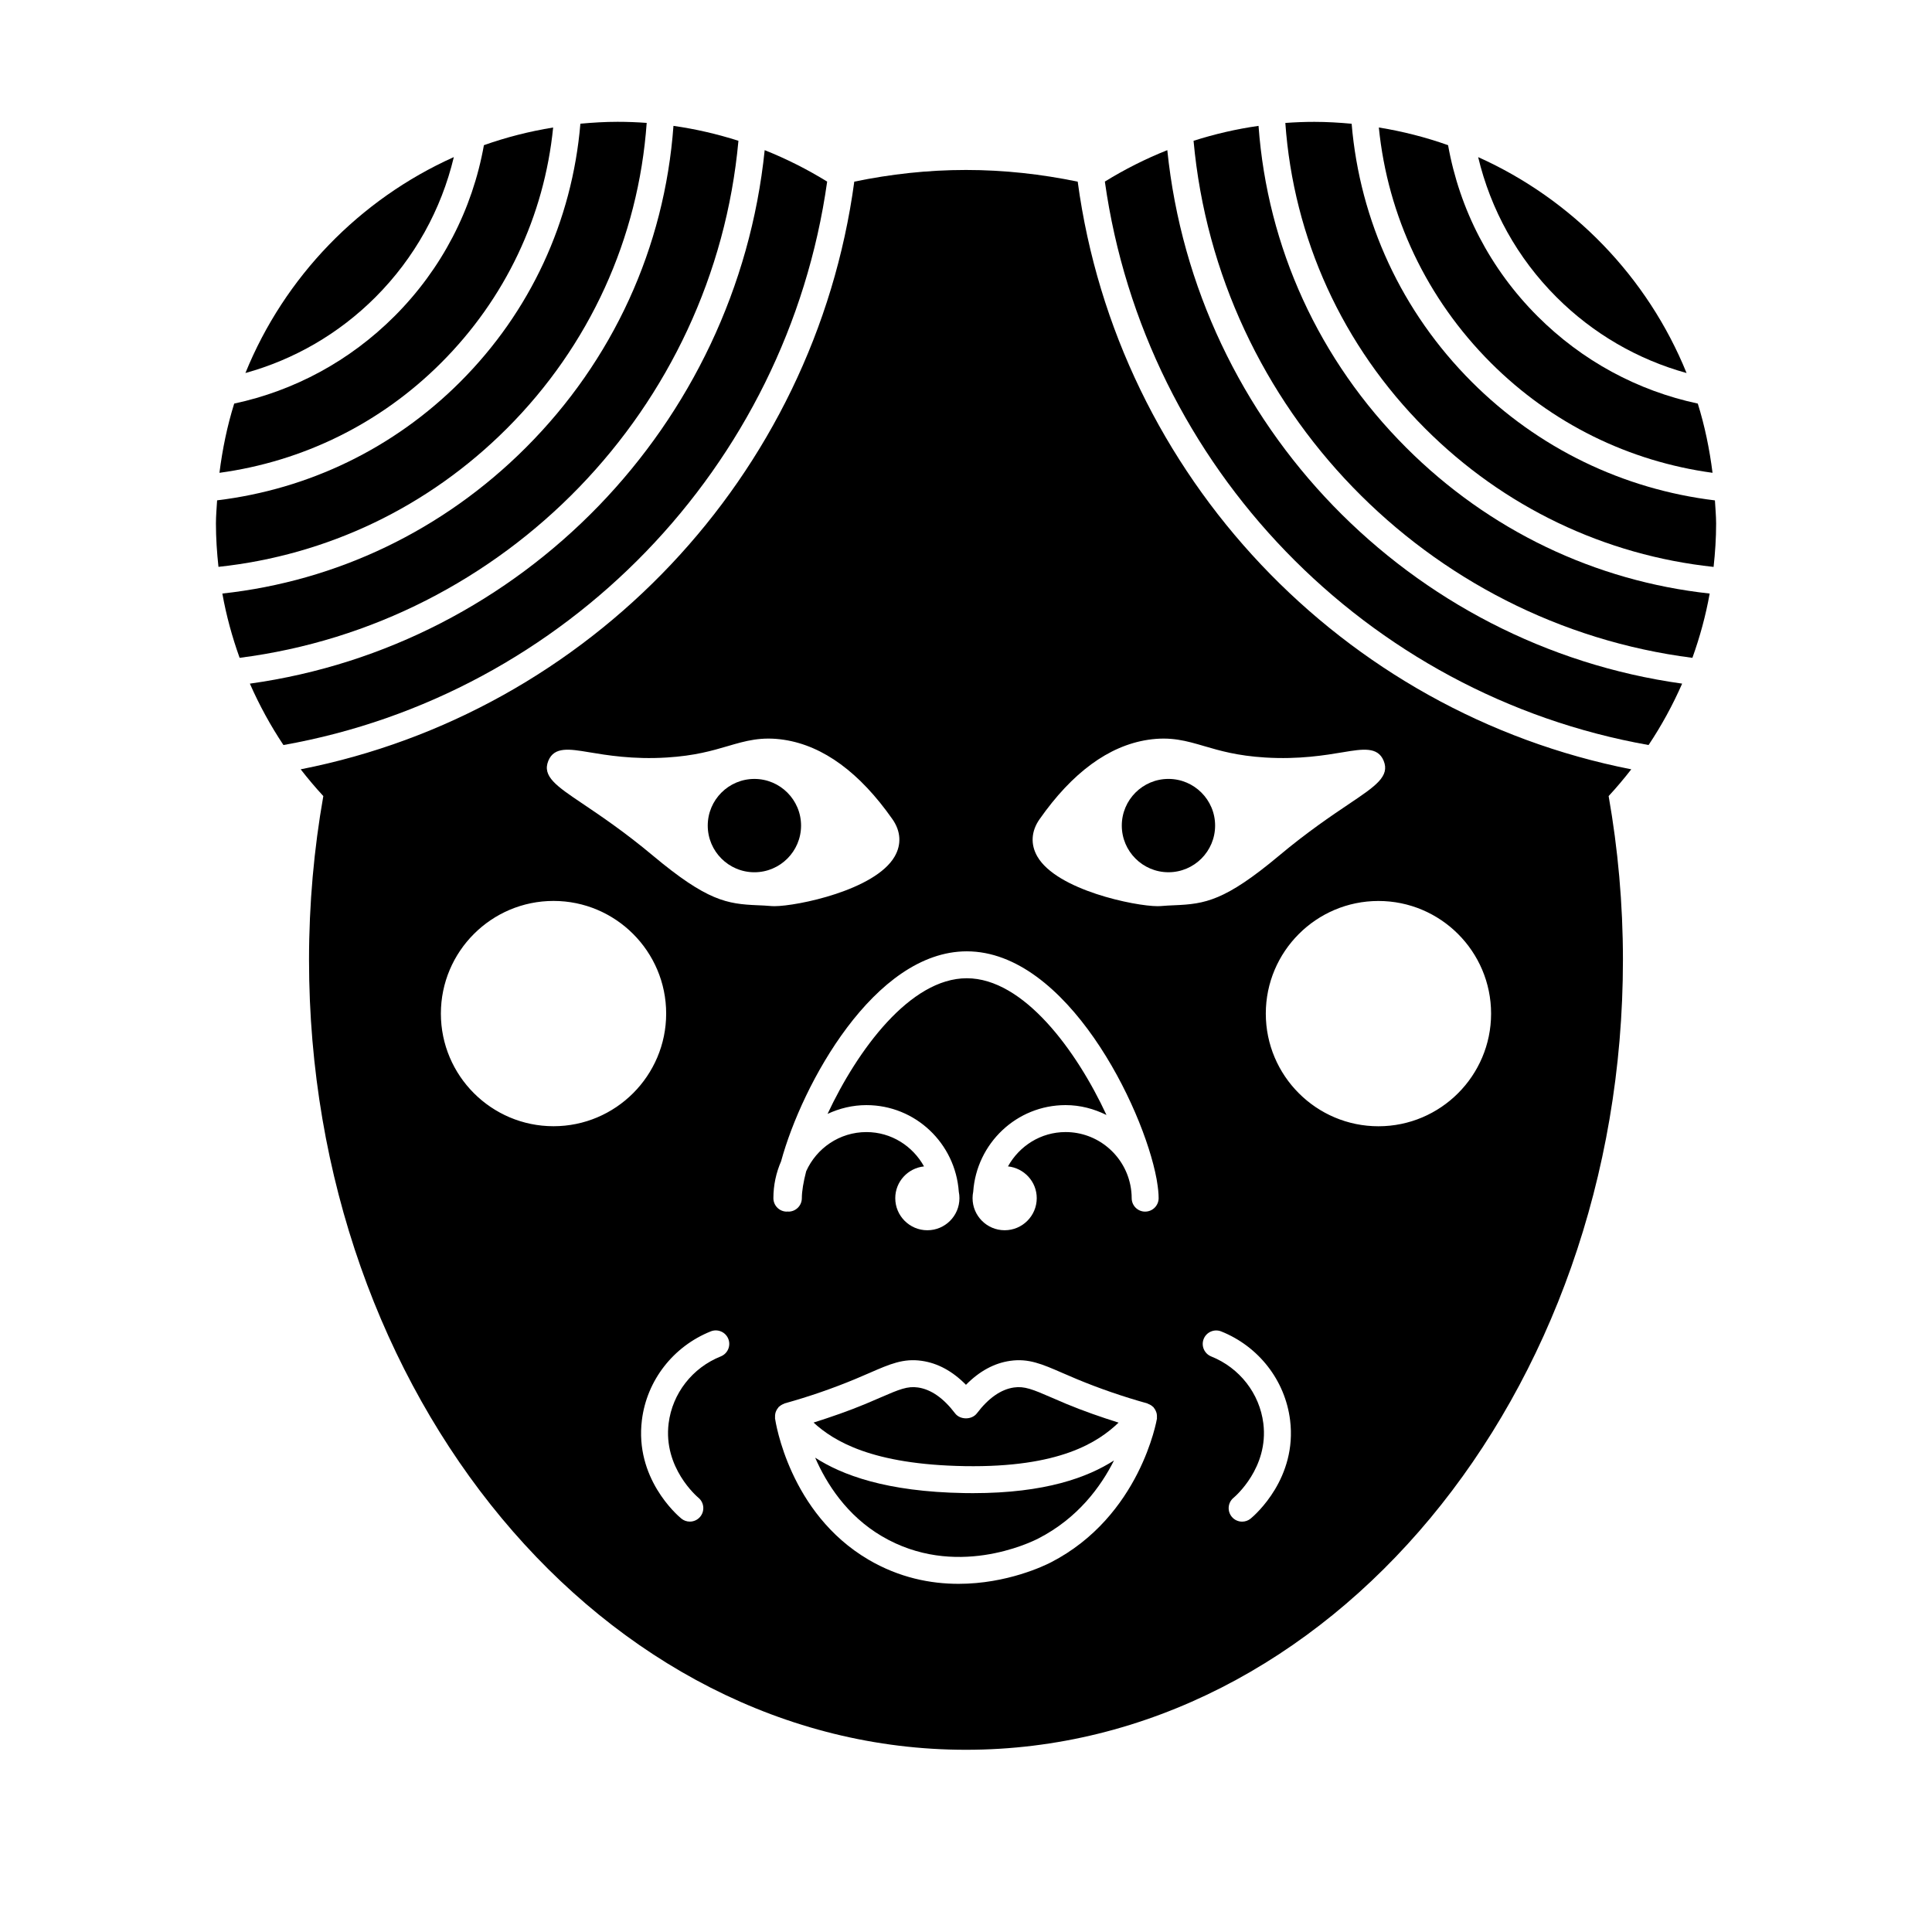 <?xml version="1.0" encoding="UTF-8"?>
<!-- Uploaded to: ICON Repo, www.svgrepo.com, Generator: ICON Repo Mixer Tools -->
<svg fill="#000000" width="800px" height="800px" version="1.1" viewBox="144 144 512 512" xmlns="http://www.w3.org/2000/svg">
 <g>
  <path d="m290.59 177.79c-6.324 1.027-12.449 2.594-18.348 4.684-3.043 17.043-11.148 32.777-23.695 45.324-11.844 11.844-26.531 19.75-42.48 23.156-1.848 5.906-3.113 12.055-3.91 18.348 22.133-3.019 42.637-13.035 58.754-29.152 16.996-16.992 27.324-38.832 29.68-62.359z"/>
  <path d="m339.69 181.31c-5.562-1.773-11.305-3.117-17.215-3.953-2.348 32.18-16 62.148-39.109 85.254-21.949 21.949-50.094 35.379-80.441 38.684 1.043 5.863 2.609 11.543 4.578 17.035 70.27-8.969 125.71-66.008 132.19-137.02z"/>
  <path d="m363.2 192.12c-5.246-3.231-10.77-6.027-16.551-8.328-7.488 72.891-64.324 131.34-136.43 141.38 2.508 5.699 5.477 11.141 8.898 16.27 74.781-13.27 133.45-73.668 144.09-149.32z"/>
  <path d="m598.47 276.61c-24.289-2.949-46.812-13.777-64.434-31.402-18.586-18.586-29.66-42.602-31.84-68.414-3.254-0.301-6.535-0.5-9.863-0.5-2.594 0-5.164 0.102-7.707 0.289 2.172 30.562 15.113 59.043 37.059 80.988 20.848 20.848 47.594 33.582 76.434 36.668 0.414-3.777 0.672-7.598 0.672-11.488-0.008-2.074-0.203-4.094-0.32-6.141z"/>
  <path d="m315.38 176.57c-2.543-0.188-5.117-0.289-7.707-0.289-3.332 0-6.609 0.203-9.863 0.5-2.18 25.809-13.254 49.828-31.84 68.414-17.625 17.625-40.145 28.457-64.434 31.402-0.117 2.039-0.312 4.066-0.312 6.137 0 3.883 0.262 7.707 0.672 11.488 28.832-3.082 55.586-15.816 76.434-36.668 21.934-21.941 34.871-50.422 37.051-80.984z"/>
  <path d="m590.96 242.86c-10.34-25.461-30.234-46.008-55.234-57.223 3.324 13.91 10.363 26.719 20.766 37.117 9.746 9.738 21.59 16.539 34.469 20.105z"/>
  <path d="m264.27 185.63c-25 11.215-44.895 31.762-55.234 57.223 12.883-3.566 24.723-10.363 34.465-20.102 10.398-10.41 17.438-23.215 20.77-37.121z"/>
  <path d="m477.52 177.36c-5.914 0.836-11.656 2.18-17.215 3.953 6.473 71.012 61.918 128.05 132.2 137.02 1.969-5.492 3.531-11.164 4.578-17.035-30.348-3.305-58.496-16.73-80.441-38.684-23.113-23.105-36.77-53.078-39.117-85.25z"/>
  <path d="m597.84 269.3c-0.797-6.293-2.062-12.445-3.91-18.348-15.949-3.41-30.637-11.309-42.48-23.156-12.543-12.543-20.652-28.273-23.695-45.324-5.898-2.09-12.027-3.664-18.348-4.684 2.359 23.523 12.688 45.367 29.68 62.363 16.117 16.117 36.621 26.125 58.754 29.148z"/>
  <path d="m453.35 183.79c-5.785 2.301-11.309 5.098-16.551 8.328 10.637 75.648 69.305 136.05 144.09 149.32 3.426-5.129 6.394-10.57 8.898-16.27-72.113-10.039-128.95-68.488-136.44-141.38z"/>
  <path d="m429.6 192.14c-9.629-1.992-19.508-3.098-29.602-3.098-10.098 0-19.977 1.098-29.605 3.094-10.543 78.039-70.172 140.7-146.71 155.74 1.906 2.445 3.898 4.816 6 7.09-2.469 14.012-3.789 28.531-3.789 43.414 0 115.43 78.102 209.33 174.1 209.33s174.1-93.906 174.1-209.33c0-14.883-1.32-29.398-3.789-43.414 2.106-2.273 4.098-4.644 6-7.09-76.531-15.043-136.16-77.691-146.7-155.73zm-138.91 250.32c-16.461 0-29.852-13.391-29.852-29.852s13.391-29.852 29.852-29.852c16.461 0 29.852 13.391 29.852 29.852 0 16.457-13.391 29.852-29.852 29.852zm44.324 61c-7.535 3.012-12.828 9.809-13.82 17.746-1.465 11.758 7.523 19.402 7.906 19.723 1.516 1.258 1.719 3.512 0.457 5.027-0.707 0.848-1.723 1.285-2.746 1.285-0.805 0-1.617-0.273-2.281-0.828-1.27-1.059-12.332-10.766-10.418-26.094 1.309-10.516 8.309-19.512 18.254-23.492 1.824-0.727 3.91 0.156 4.641 1.988 0.73 1.84-0.16 3.914-1.992 4.644zm9.73-119.56c-8.07-0.344-13.34-1.125-27.738-13.168-7.453-6.238-13.895-10.57-18.594-13.738-6.961-4.684-10.801-7.266-9.09-11.395 1.566-3.789 5.617-3.109 10.75-2.254 4.66 0.777 11.688 1.965 20.652 1.402 7.387-0.453 12.027-1.812 16.117-3.012 4.777-1.402 8.918-2.606 14.988-1.672 10.367 1.602 20.016 8.68 28.676 21.035 2.227 3.176 2.438 6.688 0.59 9.879-5.144 8.918-25.859 13.168-31.867 13.168-0.281 0-0.535-0.012-0.746-0.023-1.355-0.125-2.578-0.176-3.738-0.223zm77.723 174.16c-1.633 0.84-11.594 5.672-24.434 5.672-7.371 0-15.688-1.586-23.93-6.438-20.879-12.289-24.566-36.41-24.719-37.434-0.012-0.082 0.02-0.156 0.016-0.238-0.016-0.168-0.016-0.324-0.004-0.484 0.012-0.16 0.023-0.309 0.055-0.465 0.031-0.145 0.059-0.281 0.105-0.422s0.105-0.273 0.172-0.414c0.07-0.145 0.141-0.277 0.227-0.414 0.086-0.137 0.18-0.258 0.289-0.379 0.051-0.059 0.07-0.137 0.125-0.191 0.051-0.055 0.125-0.07 0.176-0.121 0.109-0.102 0.227-0.191 0.348-0.277 0.137-0.098 0.277-0.172 0.422-0.25 0.152-0.074 0.293-0.141 0.449-0.195 0.07-0.023 0.117-0.074 0.188-0.098 6.438-1.793 12.715-3.961 18.66-6.434 1.426-0.594 2.699-1.148 3.863-1.652 5.375-2.344 8.926-3.891 13.801-3.188 4.231 0.605 8.16 2.734 11.715 6.352 3.559-3.613 7.481-5.75 11.715-6.352 4.871-0.695 8.422 0.848 13.801 3.188 1.16 0.508 2.434 1.059 3.859 1.652 5.945 2.473 12.223 4.641 18.66 6.434 0.086 0.023 0.141 0.086 0.227 0.117 0.16 0.055 0.312 0.125 0.469 0.207 0.137 0.074 0.266 0.145 0.395 0.23 0.125 0.09 0.238 0.188 0.348 0.293 0.066 0.059 0.152 0.086 0.211 0.152 0.055 0.055 0.07 0.133 0.117 0.191 0.098 0.109 0.176 0.223 0.258 0.348 0.09 0.137 0.152 0.277 0.223 0.43 0.07 0.145 0.137 0.289 0.18 0.441 0.039 0.125 0.07 0.25 0.098 0.387 0.031 0.156 0.035 0.312 0.047 0.473 0.012 0.176 0.012 0.344-0.004 0.52-0.004 0.074 0.02 0.145 0.012 0.223-0.043 0.25-4.391 25.914-28.137 38.137zm25.008-92.969c-1.977 0-3.566-1.598-3.566-3.566 0-1.168-0.125-2.301-0.344-3.406-0.012-0.07-0.031-0.152-0.047-0.223-1.676-7.918-8.715-13.887-17.125-13.887-6.59 0-12.277 3.703-15.266 9.098 4.273 0.449 7.621 4.031 7.621 8.418 0 4.691-3.812 8.504-8.504 8.504s-8.504-3.812-8.504-8.504c0-0.586 0.059-1.16 0.172-1.715 0.898-12.781 11.473-22.945 24.484-22.945 3.906 0 7.547 0.996 10.832 2.621-7.914-17.043-21.941-36.238-37.023-36.238-15 0-28.949 18.977-36.891 35.945 3.144-1.457 6.609-2.324 10.293-2.324 13.008 0 23.582 10.156 24.484 22.945 0.117 0.555 0.172 1.129 0.172 1.715 0 4.691-3.812 8.504-8.504 8.504-4.691 0-8.504-3.812-8.504-8.504 0-4.387 3.352-7.969 7.621-8.418-2.988-5.394-8.676-9.098-15.266-9.098-7.113 0-13.227 4.277-15.965 10.387-0.727 2.82-1.148 5.289-1.148 7.129 0 1.977-1.598 3.566-3.566 3.566-0.07 0-0.133-0.035-0.203-0.039-0.07 0.004-0.133 0.039-0.203 0.039-1.977 0-3.566-1.598-3.566-3.566 0-3.473 0.734-6.769 2.039-9.77 5.551-20.41 24.738-55.645 49.211-55.645 26.449 0 46.734 41.168 50.289 60.281 0.039 0.195 0.059 0.398 0.098 0.594 0.293 1.719 0.457 3.258 0.457 4.539-0.004 1.969-1.602 3.562-3.578 3.562zm4.043-80.969c-0.215 0.016-0.465 0.023-0.746 0.023-6.004 0-26.723-4.258-31.867-13.168-1.848-3.199-1.637-6.711 0.59-9.879 8.66-12.352 18.309-19.434 28.672-21.035 6.09-0.934 10.211 0.273 14.992 1.672 4.09 1.199 8.73 2.559 16.117 3.012 8.973 0.559 15.992-0.625 20.652-1.402 5.141-0.855 9.184-1.535 10.75 2.254 1.707 4.125-2.125 6.711-9.09 11.395-4.707 3.164-11.145 7.5-18.594 13.738-14.398 12.047-19.668 12.828-27.738 13.168-1.164 0.051-2.391 0.102-3.738 0.223zm23.945 162.3c-0.664 0.555-1.477 0.828-2.281 0.828-1.023 0-2.039-0.434-2.746-1.285-1.258-1.516-1.059-3.769 0.457-5.027 0.383-0.316 9.371-7.961 7.906-19.723-0.992-7.934-6.289-14.73-13.82-17.746-1.828-0.734-2.719-2.812-1.988-4.641 0.73-1.828 2.812-2.715 4.641-1.988 9.945 3.981 16.941 12.977 18.254 23.492 1.91 15.324-9.152 25.035-10.422 26.09zm33.84-103.95c-16.461 0-29.852-13.391-29.852-29.852s13.391-29.852 29.852-29.852c16.461 0 29.852 13.391 29.852 29.852 0 16.457-13.391 29.852-29.852 29.852z"/>
  <path d="m399.55 539.68c-20.773-0.352-32.477-4.828-39.527-9.383 3.008 6.883 8.352 15.332 17.695 20.828 19.312 11.359 39.266 1.715 41.48 0.574 10.445-5.375 16.539-13.715 20.02-20.66-6.957 4.457-18.176 8.66-37.363 8.66-0.754-0.004-1.523-0.004-2.305-0.02z"/>
  <path d="m422.66 514.36c-5.039-2.191-7.188-3.055-9.945-2.664-3.445 0.492-6.75 2.797-9.828 6.848-1.352 1.777-4.445 1.777-5.789 0-3.074-4.051-6.383-6.352-9.828-6.848-2.766-0.402-4.914 0.48-9.945 2.664-1.195 0.52-2.504 1.09-3.969 1.699-4.422 1.84-9.059 3.449-13.758 4.938 5.34 4.875 15.406 11.125 40.074 11.543 25.234 0.418 35.379-6.383 40.762-11.527-4.719-1.492-9.371-3.109-13.809-4.953-1.461-0.609-2.769-1.18-3.965-1.699z"/>
  <path d="m453.65 350.42c-6.816 0-12.363 5.547-12.363 12.367 0 6.82 5.547 12.367 12.363 12.367 6.82 0 12.367-5.547 12.367-12.367 0.004-6.82-5.547-12.367-12.367-12.367z"/>
  <path d="m356.29 362.79c0-6.82-5.547-12.367-12.363-12.367-6.82 0-12.367 5.547-12.367 12.367 0 6.82 5.547 12.367 12.367 12.367 6.816 0 12.363-5.547 12.363-12.367z"/>
 </g>
</svg>
